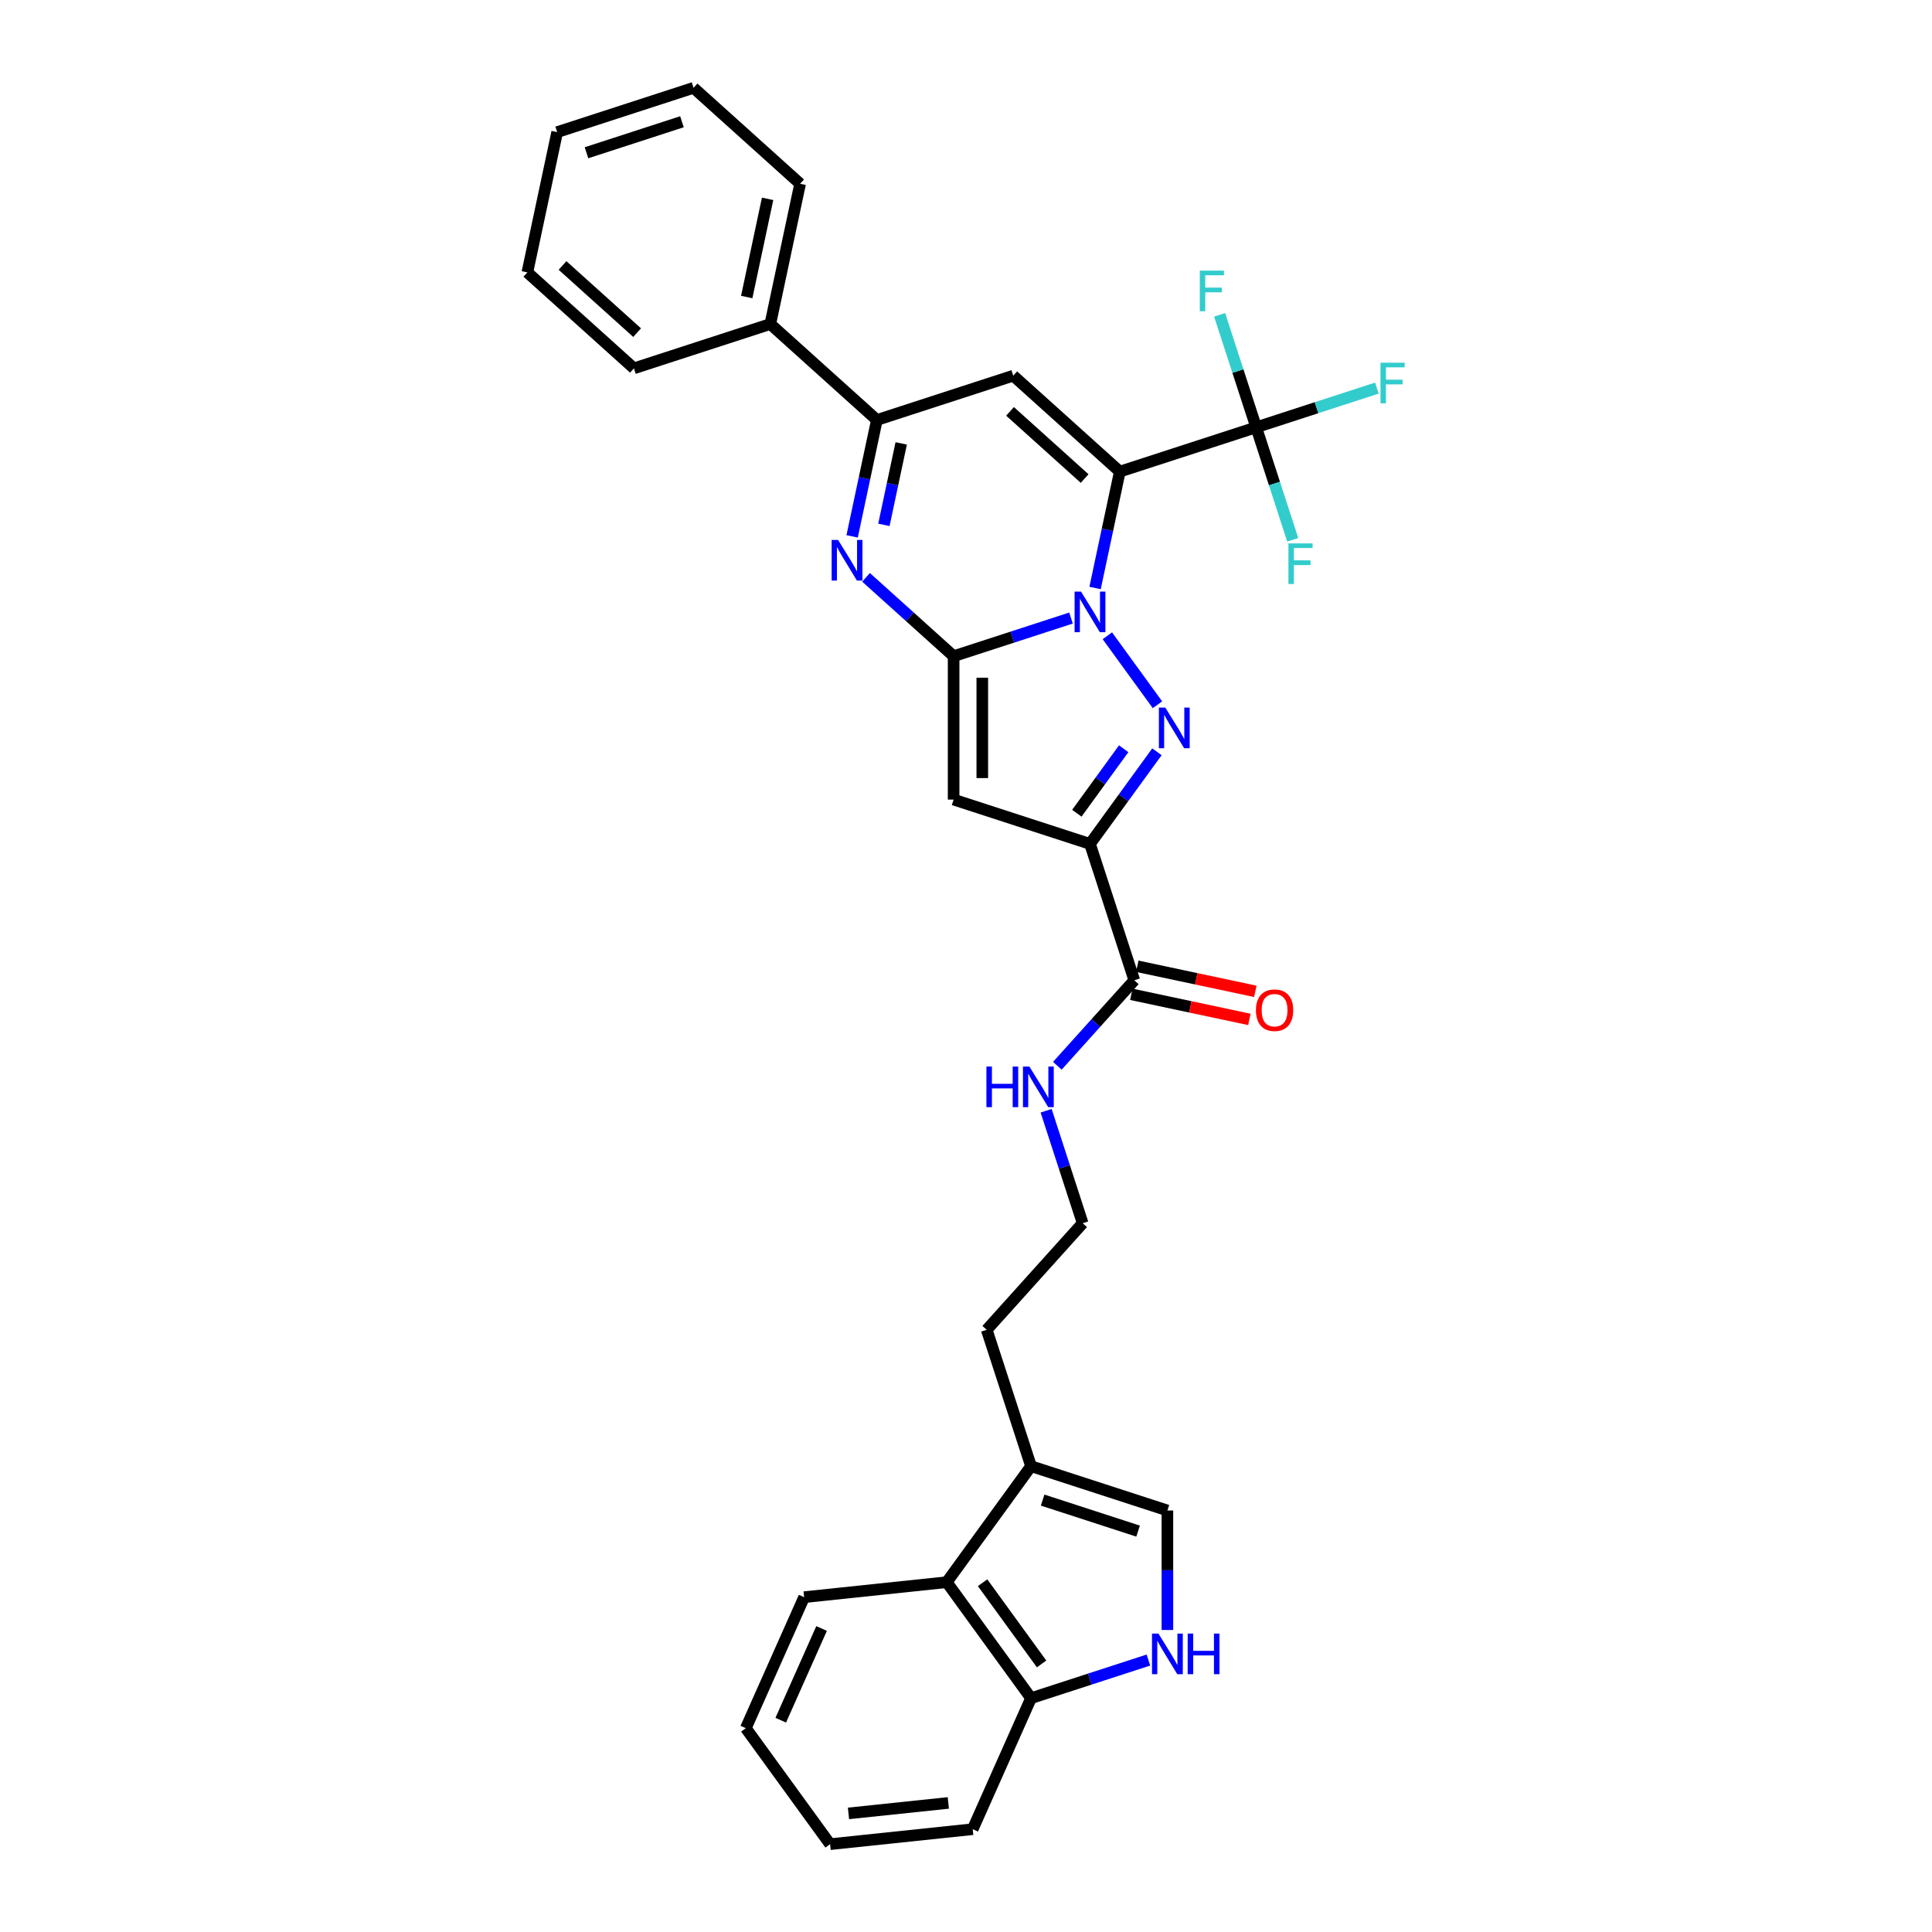<?xml version='1.0' encoding='iso-8859-1'?>
<svg version='1.1' baseProfile='full'
              xmlns='http://www.w3.org/2000/svg'
                      xmlns:rdkit='http://www.rdkit.org/xml'
                      xmlns:xlink='http://www.w3.org/1999/xlink'
                  xml:space='preserve'
width='1000px' height='1000px' viewBox='0 0 1000 1000'>
<!-- END OF HEADER -->
<rect style='opacity:1.0;fill:#FFFFFF;stroke:none' width='1000' height='1000' x='0' y='0'> </rect>
<path class='bond-0' d='M 566.808,304.346 L 573.21,274.229' style='fill:none;fill-rule:evenodd;stroke:#0000FF;stroke-width:6px;stroke-linecap:butt;stroke-linejoin:miter;stroke-opacity:1' />
<path class='bond-0' d='M 573.21,274.229 L 579.612,244.111' style='fill:none;fill-rule:evenodd;stroke:#000000;stroke-width:6px;stroke-linecap:butt;stroke-linejoin:miter;stroke-opacity:1' />
<path class='bond-1' d='M 554.353,319.904 L 523.972,329.776' style='fill:none;fill-rule:evenodd;stroke:#0000FF;stroke-width:6px;stroke-linecap:butt;stroke-linejoin:miter;stroke-opacity:1' />
<path class='bond-1' d='M 523.972,329.776 L 493.591,339.647' style='fill:none;fill-rule:evenodd;stroke:#000000;stroke-width:6px;stroke-linecap:butt;stroke-linejoin:miter;stroke-opacity:1' />
<path class='bond-2' d='M 573.164,329.077 L 599.1,364.775' style='fill:none;fill-rule:evenodd;stroke:#0000FF;stroke-width:6px;stroke-linecap:butt;stroke-linejoin:miter;stroke-opacity:1' />
<path class='bond-6' d='M 579.612,244.111 L 524.454,194.447' style='fill:none;fill-rule:evenodd;stroke:#000000;stroke-width:6px;stroke-linecap:butt;stroke-linejoin:miter;stroke-opacity:1' />
<path class='bond-6' d='M 561.405,247.693 L 522.795,212.928' style='fill:none;fill-rule:evenodd;stroke:#000000;stroke-width:6px;stroke-linecap:butt;stroke-linejoin:miter;stroke-opacity:1' />
<path class='bond-7' d='M 579.612,244.111 L 650.201,221.175' style='fill:none;fill-rule:evenodd;stroke:#000000;stroke-width:6px;stroke-linecap:butt;stroke-linejoin:miter;stroke-opacity:1' />
<path class='bond-4' d='M 493.591,339.647 L 493.591,413.869' style='fill:none;fill-rule:evenodd;stroke:#000000;stroke-width:6px;stroke-linecap:butt;stroke-linejoin:miter;stroke-opacity:1' />
<path class='bond-4' d='M 508.435,350.781 L 508.435,402.736' style='fill:none;fill-rule:evenodd;stroke:#000000;stroke-width:6px;stroke-linecap:butt;stroke-linejoin:miter;stroke-opacity:1' />
<path class='bond-5' d='M 493.591,339.647 L 470.926,319.239' style='fill:none;fill-rule:evenodd;stroke:#000000;stroke-width:6px;stroke-linecap:butt;stroke-linejoin:miter;stroke-opacity:1' />
<path class='bond-5' d='M 470.926,319.239 L 448.26,298.831' style='fill:none;fill-rule:evenodd;stroke:#0000FF;stroke-width:6px;stroke-linecap:butt;stroke-linejoin:miter;stroke-opacity:1' />
<path class='bond-3' d='M 598.823,389.124 L 581.501,412.964' style='fill:none;fill-rule:evenodd;stroke:#0000FF;stroke-width:6px;stroke-linecap:butt;stroke-linejoin:miter;stroke-opacity:1' />
<path class='bond-3' d='M 581.501,412.964 L 564.18,436.805' style='fill:none;fill-rule:evenodd;stroke:#000000;stroke-width:6px;stroke-linecap:butt;stroke-linejoin:miter;stroke-opacity:1' />
<path class='bond-3' d='M 581.617,387.551 L 569.492,404.239' style='fill:none;fill-rule:evenodd;stroke:#0000FF;stroke-width:6px;stroke-linecap:butt;stroke-linejoin:miter;stroke-opacity:1' />
<path class='bond-3' d='M 569.492,404.239 L 557.367,420.928' style='fill:none;fill-rule:evenodd;stroke:#000000;stroke-width:6px;stroke-linecap:butt;stroke-linejoin:miter;stroke-opacity:1' />
<path class='bond-9' d='M 564.18,436.805 L 587.116,507.394' style='fill:none;fill-rule:evenodd;stroke:#000000;stroke-width:6px;stroke-linecap:butt;stroke-linejoin:miter;stroke-opacity:1' />
<path class='bond-32' d='M 564.18,436.805 L 493.591,413.869' style='fill:none;fill-rule:evenodd;stroke:#000000;stroke-width:6px;stroke-linecap:butt;stroke-linejoin:miter;stroke-opacity:1' />
<path class='bond-8' d='M 441.062,277.618 L 447.463,247.5' style='fill:none;fill-rule:evenodd;stroke:#0000FF;stroke-width:6px;stroke-linecap:butt;stroke-linejoin:miter;stroke-opacity:1' />
<path class='bond-8' d='M 447.463,247.5 L 453.865,217.383' style='fill:none;fill-rule:evenodd;stroke:#000000;stroke-width:6px;stroke-linecap:butt;stroke-linejoin:miter;stroke-opacity:1' />
<path class='bond-8' d='M 457.502,271.669 L 461.983,250.587' style='fill:none;fill-rule:evenodd;stroke:#0000FF;stroke-width:6px;stroke-linecap:butt;stroke-linejoin:miter;stroke-opacity:1' />
<path class='bond-8' d='M 461.983,250.587 L 466.464,229.505' style='fill:none;fill-rule:evenodd;stroke:#000000;stroke-width:6px;stroke-linecap:butt;stroke-linejoin:miter;stroke-opacity:1' />
<path class='bond-33' d='M 524.454,194.447 L 453.865,217.383' style='fill:none;fill-rule:evenodd;stroke:#000000;stroke-width:6px;stroke-linecap:butt;stroke-linejoin:miter;stroke-opacity:1' />
<path class='bond-17' d='M 650.201,221.175 L 681.443,211.024' style='fill:none;fill-rule:evenodd;stroke:#000000;stroke-width:6px;stroke-linecap:butt;stroke-linejoin:miter;stroke-opacity:1' />
<path class='bond-17' d='M 681.443,211.024 L 712.685,200.873' style='fill:none;fill-rule:evenodd;stroke:#33CCCC;stroke-width:6px;stroke-linecap:butt;stroke-linejoin:miter;stroke-opacity:1' />
<path class='bond-18' d='M 650.201,221.175 L 640.742,192.064' style='fill:none;fill-rule:evenodd;stroke:#000000;stroke-width:6px;stroke-linecap:butt;stroke-linejoin:miter;stroke-opacity:1' />
<path class='bond-18' d='M 640.742,192.064 L 631.283,162.952' style='fill:none;fill-rule:evenodd;stroke:#33CCCC;stroke-width:6px;stroke-linecap:butt;stroke-linejoin:miter;stroke-opacity:1' />
<path class='bond-19' d='M 650.201,221.175 L 659.66,250.287' style='fill:none;fill-rule:evenodd;stroke:#000000;stroke-width:6px;stroke-linecap:butt;stroke-linejoin:miter;stroke-opacity:1' />
<path class='bond-19' d='M 659.66,250.287 L 669.119,279.399' style='fill:none;fill-rule:evenodd;stroke:#33CCCC;stroke-width:6px;stroke-linecap:butt;stroke-linejoin:miter;stroke-opacity:1' />
<path class='bond-15' d='M 453.865,217.383 L 398.707,167.719' style='fill:none;fill-rule:evenodd;stroke:#000000;stroke-width:6px;stroke-linecap:butt;stroke-linejoin:miter;stroke-opacity:1' />
<path class='bond-16' d='M 585.573,514.654 L 616.121,521.148' style='fill:none;fill-rule:evenodd;stroke:#000000;stroke-width:6px;stroke-linecap:butt;stroke-linejoin:miter;stroke-opacity:1' />
<path class='bond-16' d='M 616.121,521.148 L 646.668,527.641' style='fill:none;fill-rule:evenodd;stroke:#FF0000;stroke-width:6px;stroke-linecap:butt;stroke-linejoin:miter;stroke-opacity:1' />
<path class='bond-16' d='M 588.659,500.134 L 619.207,506.627' style='fill:none;fill-rule:evenodd;stroke:#000000;stroke-width:6px;stroke-linecap:butt;stroke-linejoin:miter;stroke-opacity:1' />
<path class='bond-16' d='M 619.207,506.627 L 649.755,513.121' style='fill:none;fill-rule:evenodd;stroke:#FF0000;stroke-width:6px;stroke-linecap:butt;stroke-linejoin:miter;stroke-opacity:1' />
<path class='bond-20' d='M 587.116,507.394 L 567.197,529.516' style='fill:none;fill-rule:evenodd;stroke:#000000;stroke-width:6px;stroke-linecap:butt;stroke-linejoin:miter;stroke-opacity:1' />
<path class='bond-20' d='M 567.197,529.516 L 547.279,551.638' style='fill:none;fill-rule:evenodd;stroke:#0000FF;stroke-width:6px;stroke-linecap:butt;stroke-linejoin:miter;stroke-opacity:1' />
<path class='bond-10' d='M 604.249,843.681 L 604.249,812.752' style='fill:none;fill-rule:evenodd;stroke:#0000FF;stroke-width:6px;stroke-linecap:butt;stroke-linejoin:miter;stroke-opacity:1' />
<path class='bond-10' d='M 604.249,812.752 L 604.249,781.824' style='fill:none;fill-rule:evenodd;stroke:#000000;stroke-width:6px;stroke-linecap:butt;stroke-linejoin:miter;stroke-opacity:1' />
<path class='bond-35' d='M 594.422,859.239 L 564.04,869.111' style='fill:none;fill-rule:evenodd;stroke:#0000FF;stroke-width:6px;stroke-linecap:butt;stroke-linejoin:miter;stroke-opacity:1' />
<path class='bond-35' d='M 564.04,869.111 L 533.659,878.982' style='fill:none;fill-rule:evenodd;stroke:#000000;stroke-width:6px;stroke-linecap:butt;stroke-linejoin:miter;stroke-opacity:1' />
<path class='bond-11' d='M 604.249,781.824 L 533.659,758.888' style='fill:none;fill-rule:evenodd;stroke:#000000;stroke-width:6px;stroke-linecap:butt;stroke-linejoin:miter;stroke-opacity:1' />
<path class='bond-11' d='M 589.073,792.502 L 539.661,776.447' style='fill:none;fill-rule:evenodd;stroke:#000000;stroke-width:6px;stroke-linecap:butt;stroke-linejoin:miter;stroke-opacity:1' />
<path class='bond-12' d='M 533.659,758.888 L 510.723,688.299' style='fill:none;fill-rule:evenodd;stroke:#000000;stroke-width:6px;stroke-linecap:butt;stroke-linejoin:miter;stroke-opacity:1' />
<path class='bond-13' d='M 533.659,758.888 L 490.033,818.935' style='fill:none;fill-rule:evenodd;stroke:#000000;stroke-width:6px;stroke-linecap:butt;stroke-linejoin:miter;stroke-opacity:1' />
<path class='bond-14' d='M 490.033,818.935 L 533.659,878.982' style='fill:none;fill-rule:evenodd;stroke:#000000;stroke-width:6px;stroke-linecap:butt;stroke-linejoin:miter;stroke-opacity:1' />
<path class='bond-14' d='M 508.586,819.217 L 539.125,861.25' style='fill:none;fill-rule:evenodd;stroke:#000000;stroke-width:6px;stroke-linecap:butt;stroke-linejoin:miter;stroke-opacity:1' />
<path class='bond-23' d='M 490.033,818.935 L 416.217,826.693' style='fill:none;fill-rule:evenodd;stroke:#000000;stroke-width:6px;stroke-linecap:butt;stroke-linejoin:miter;stroke-opacity:1' />
<path class='bond-24' d='M 533.659,878.982 L 503.471,946.787' style='fill:none;fill-rule:evenodd;stroke:#000000;stroke-width:6px;stroke-linecap:butt;stroke-linejoin:miter;stroke-opacity:1' />
<path class='bond-25' d='M 398.707,167.719 L 414.139,95.119' style='fill:none;fill-rule:evenodd;stroke:#000000;stroke-width:6px;stroke-linecap:butt;stroke-linejoin:miter;stroke-opacity:1' />
<path class='bond-25' d='M 386.502,153.742 L 397.304,102.922' style='fill:none;fill-rule:evenodd;stroke:#000000;stroke-width:6px;stroke-linecap:butt;stroke-linejoin:miter;stroke-opacity:1' />
<path class='bond-26' d='M 398.707,167.719 L 328.118,190.655' style='fill:none;fill-rule:evenodd;stroke:#000000;stroke-width:6px;stroke-linecap:butt;stroke-linejoin:miter;stroke-opacity:1' />
<path class='bond-21' d='M 541.47,574.917 L 550.929,604.029' style='fill:none;fill-rule:evenodd;stroke:#0000FF;stroke-width:6px;stroke-linecap:butt;stroke-linejoin:miter;stroke-opacity:1' />
<path class='bond-21' d='M 550.929,604.029 L 560.388,633.141' style='fill:none;fill-rule:evenodd;stroke:#000000;stroke-width:6px;stroke-linecap:butt;stroke-linejoin:miter;stroke-opacity:1' />
<path class='bond-22' d='M 560.388,633.141 L 510.723,688.299' style='fill:none;fill-rule:evenodd;stroke:#000000;stroke-width:6px;stroke-linecap:butt;stroke-linejoin:miter;stroke-opacity:1' />
<path class='bond-27' d='M 416.217,826.693 L 386.029,894.499' style='fill:none;fill-rule:evenodd;stroke:#000000;stroke-width:6px;stroke-linecap:butt;stroke-linejoin:miter;stroke-opacity:1' />
<path class='bond-27' d='M 425.25,842.902 L 404.118,890.366' style='fill:none;fill-rule:evenodd;stroke:#000000;stroke-width:6px;stroke-linecap:butt;stroke-linejoin:miter;stroke-opacity:1' />
<path class='bond-36' d='M 503.471,946.787 L 429.655,954.545' style='fill:none;fill-rule:evenodd;stroke:#000000;stroke-width:6px;stroke-linecap:butt;stroke-linejoin:miter;stroke-opacity:1' />
<path class='bond-36' d='M 490.847,933.188 L 439.176,938.619' style='fill:none;fill-rule:evenodd;stroke:#000000;stroke-width:6px;stroke-linecap:butt;stroke-linejoin:miter;stroke-opacity:1' />
<path class='bond-29' d='M 414.139,95.119 L 358.981,45.455' style='fill:none;fill-rule:evenodd;stroke:#000000;stroke-width:6px;stroke-linecap:butt;stroke-linejoin:miter;stroke-opacity:1' />
<path class='bond-30' d='M 328.118,190.655 L 272.96,140.99' style='fill:none;fill-rule:evenodd;stroke:#000000;stroke-width:6px;stroke-linecap:butt;stroke-linejoin:miter;stroke-opacity:1' />
<path class='bond-30' d='M 329.777,172.173 L 291.167,137.409' style='fill:none;fill-rule:evenodd;stroke:#000000;stroke-width:6px;stroke-linecap:butt;stroke-linejoin:miter;stroke-opacity:1' />
<path class='bond-28' d='M 386.029,894.499 L 429.655,954.545' style='fill:none;fill-rule:evenodd;stroke:#000000;stroke-width:6px;stroke-linecap:butt;stroke-linejoin:miter;stroke-opacity:1' />
<path class='bond-34' d='M 358.981,45.455 L 288.392,68.39' style='fill:none;fill-rule:evenodd;stroke:#000000;stroke-width:6px;stroke-linecap:butt;stroke-linejoin:miter;stroke-opacity:1' />
<path class='bond-34' d='M 352.98,63.013 L 303.567,79.068' style='fill:none;fill-rule:evenodd;stroke:#000000;stroke-width:6px;stroke-linecap:butt;stroke-linejoin:miter;stroke-opacity:1' />
<path class='bond-31' d='M 272.96,140.99 L 288.392,68.39' style='fill:none;fill-rule:evenodd;stroke:#000000;stroke-width:6px;stroke-linecap:butt;stroke-linejoin:miter;stroke-opacity:1' />
<path  class='atom-0' d='M 559.534 306.202
L 566.422 317.335
Q 567.105 318.433, 568.203 320.422
Q 569.301 322.412, 569.361 322.53
L 569.361 306.202
L 572.152 306.202
L 572.152 327.221
L 569.272 327.221
L 561.879 315.049
Q 561.018 313.624, 560.098 311.991
Q 559.207 310.358, 558.94 309.853
L 558.94 327.221
L 556.209 327.221
L 556.209 306.202
L 559.534 306.202
' fill='#0000FF'/>
<path  class='atom-3' d='M 603.16 366.248
L 610.048 377.382
Q 610.731 378.48, 611.83 380.469
Q 612.928 382.458, 612.987 382.577
L 612.987 366.248
L 615.778 366.248
L 615.778 387.268
L 612.898 387.268
L 605.506 375.096
Q 604.645 373.671, 603.725 372.038
Q 602.834 370.405, 602.567 369.9
L 602.567 387.268
L 599.835 387.268
L 599.835 366.248
L 603.16 366.248
' fill='#0000FF'/>
<path  class='atom-6' d='M 433.787 279.473
L 440.675 290.607
Q 441.358 291.705, 442.456 293.694
Q 443.554 295.683, 443.614 295.802
L 443.614 279.473
L 446.405 279.473
L 446.405 300.493
L 443.525 300.493
L 436.132 288.32
Q 435.271 286.895, 434.351 285.263
Q 433.46 283.63, 433.193 283.125
L 433.193 300.493
L 430.462 300.493
L 430.462 279.473
L 433.787 279.473
' fill='#0000FF'/>
<path  class='atom-11' d='M 599.602 845.536
L 606.49 856.67
Q 607.173 857.768, 608.271 859.757
Q 609.37 861.746, 609.429 861.865
L 609.429 845.536
L 612.22 845.536
L 612.22 866.556
L 609.34 866.556
L 601.948 854.384
Q 601.087 852.959, 600.166 851.326
Q 599.276 849.693, 599.009 849.188
L 599.009 866.556
L 596.277 866.556
L 596.277 845.536
L 599.602 845.536
' fill='#0000FF'/>
<path  class='atom-11' d='M 614.744 845.536
L 617.594 845.536
L 617.594 854.473
L 628.341 854.473
L 628.341 845.536
L 631.191 845.536
L 631.191 866.556
L 628.341 866.556
L 628.341 856.848
L 617.594 856.848
L 617.594 866.556
L 614.744 866.556
L 614.744 845.536
' fill='#0000FF'/>
<path  class='atom-17' d='M 650.067 522.885
Q 650.067 517.838, 652.561 515.018
Q 655.055 512.197, 659.716 512.197
Q 664.377 512.197, 666.871 515.018
Q 669.365 517.838, 669.365 522.885
Q 669.365 527.992, 666.841 530.901
Q 664.318 533.781, 659.716 533.781
Q 655.085 533.781, 652.561 530.901
Q 650.067 528.022, 650.067 522.885
M 659.716 531.406
Q 662.922 531.406, 664.644 529.268
Q 666.396 527.101, 666.396 522.885
Q 666.396 518.759, 664.644 516.68
Q 662.922 514.572, 659.716 514.572
Q 656.51 514.572, 654.758 516.651
Q 653.036 518.729, 653.036 522.885
Q 653.036 527.131, 654.758 529.268
Q 656.51 531.406, 659.716 531.406
' fill='#FF0000'/>
<path  class='atom-18' d='M 714.541 187.73
L 727.04 187.73
L 727.04 190.135
L 717.361 190.135
L 717.361 196.518
L 725.971 196.518
L 725.971 198.952
L 717.361 198.952
L 717.361 208.749
L 714.541 208.749
L 714.541 187.73
' fill='#33CCCC'/>
<path  class='atom-19' d='M 621.016 140.076
L 633.515 140.076
L 633.515 142.481
L 623.836 142.481
L 623.836 148.864
L 632.446 148.864
L 632.446 151.299
L 623.836 151.299
L 623.836 161.096
L 621.016 161.096
L 621.016 140.076
' fill='#33CCCC'/>
<path  class='atom-20' d='M 666.887 281.255
L 679.386 281.255
L 679.386 283.66
L 669.708 283.66
L 669.708 290.043
L 678.318 290.043
L 678.318 292.477
L 669.708 292.477
L 669.708 302.275
L 666.887 302.275
L 666.887 281.255
' fill='#33CCCC'/>
<path  class='atom-21' d='M 510.569 552.042
L 513.419 552.042
L 513.419 560.979
L 524.166 560.979
L 524.166 552.042
L 527.016 552.042
L 527.016 573.062
L 524.166 573.062
L 524.166 563.354
L 513.419 563.354
L 513.419 573.062
L 510.569 573.062
L 510.569 552.042
' fill='#0000FF'/>
<path  class='atom-21' d='M 532.806 552.042
L 539.693 563.176
Q 540.376 564.274, 541.475 566.263
Q 542.573 568.252, 542.633 568.371
L 542.633 552.042
L 545.423 552.042
L 545.423 573.062
L 542.543 573.062
L 535.151 560.889
Q 534.29 559.464, 533.37 557.832
Q 532.479 556.199, 532.212 555.694
L 532.212 573.062
L 529.48 573.062
L 529.48 552.042
L 532.806 552.042
' fill='#0000FF'/>
</svg>
